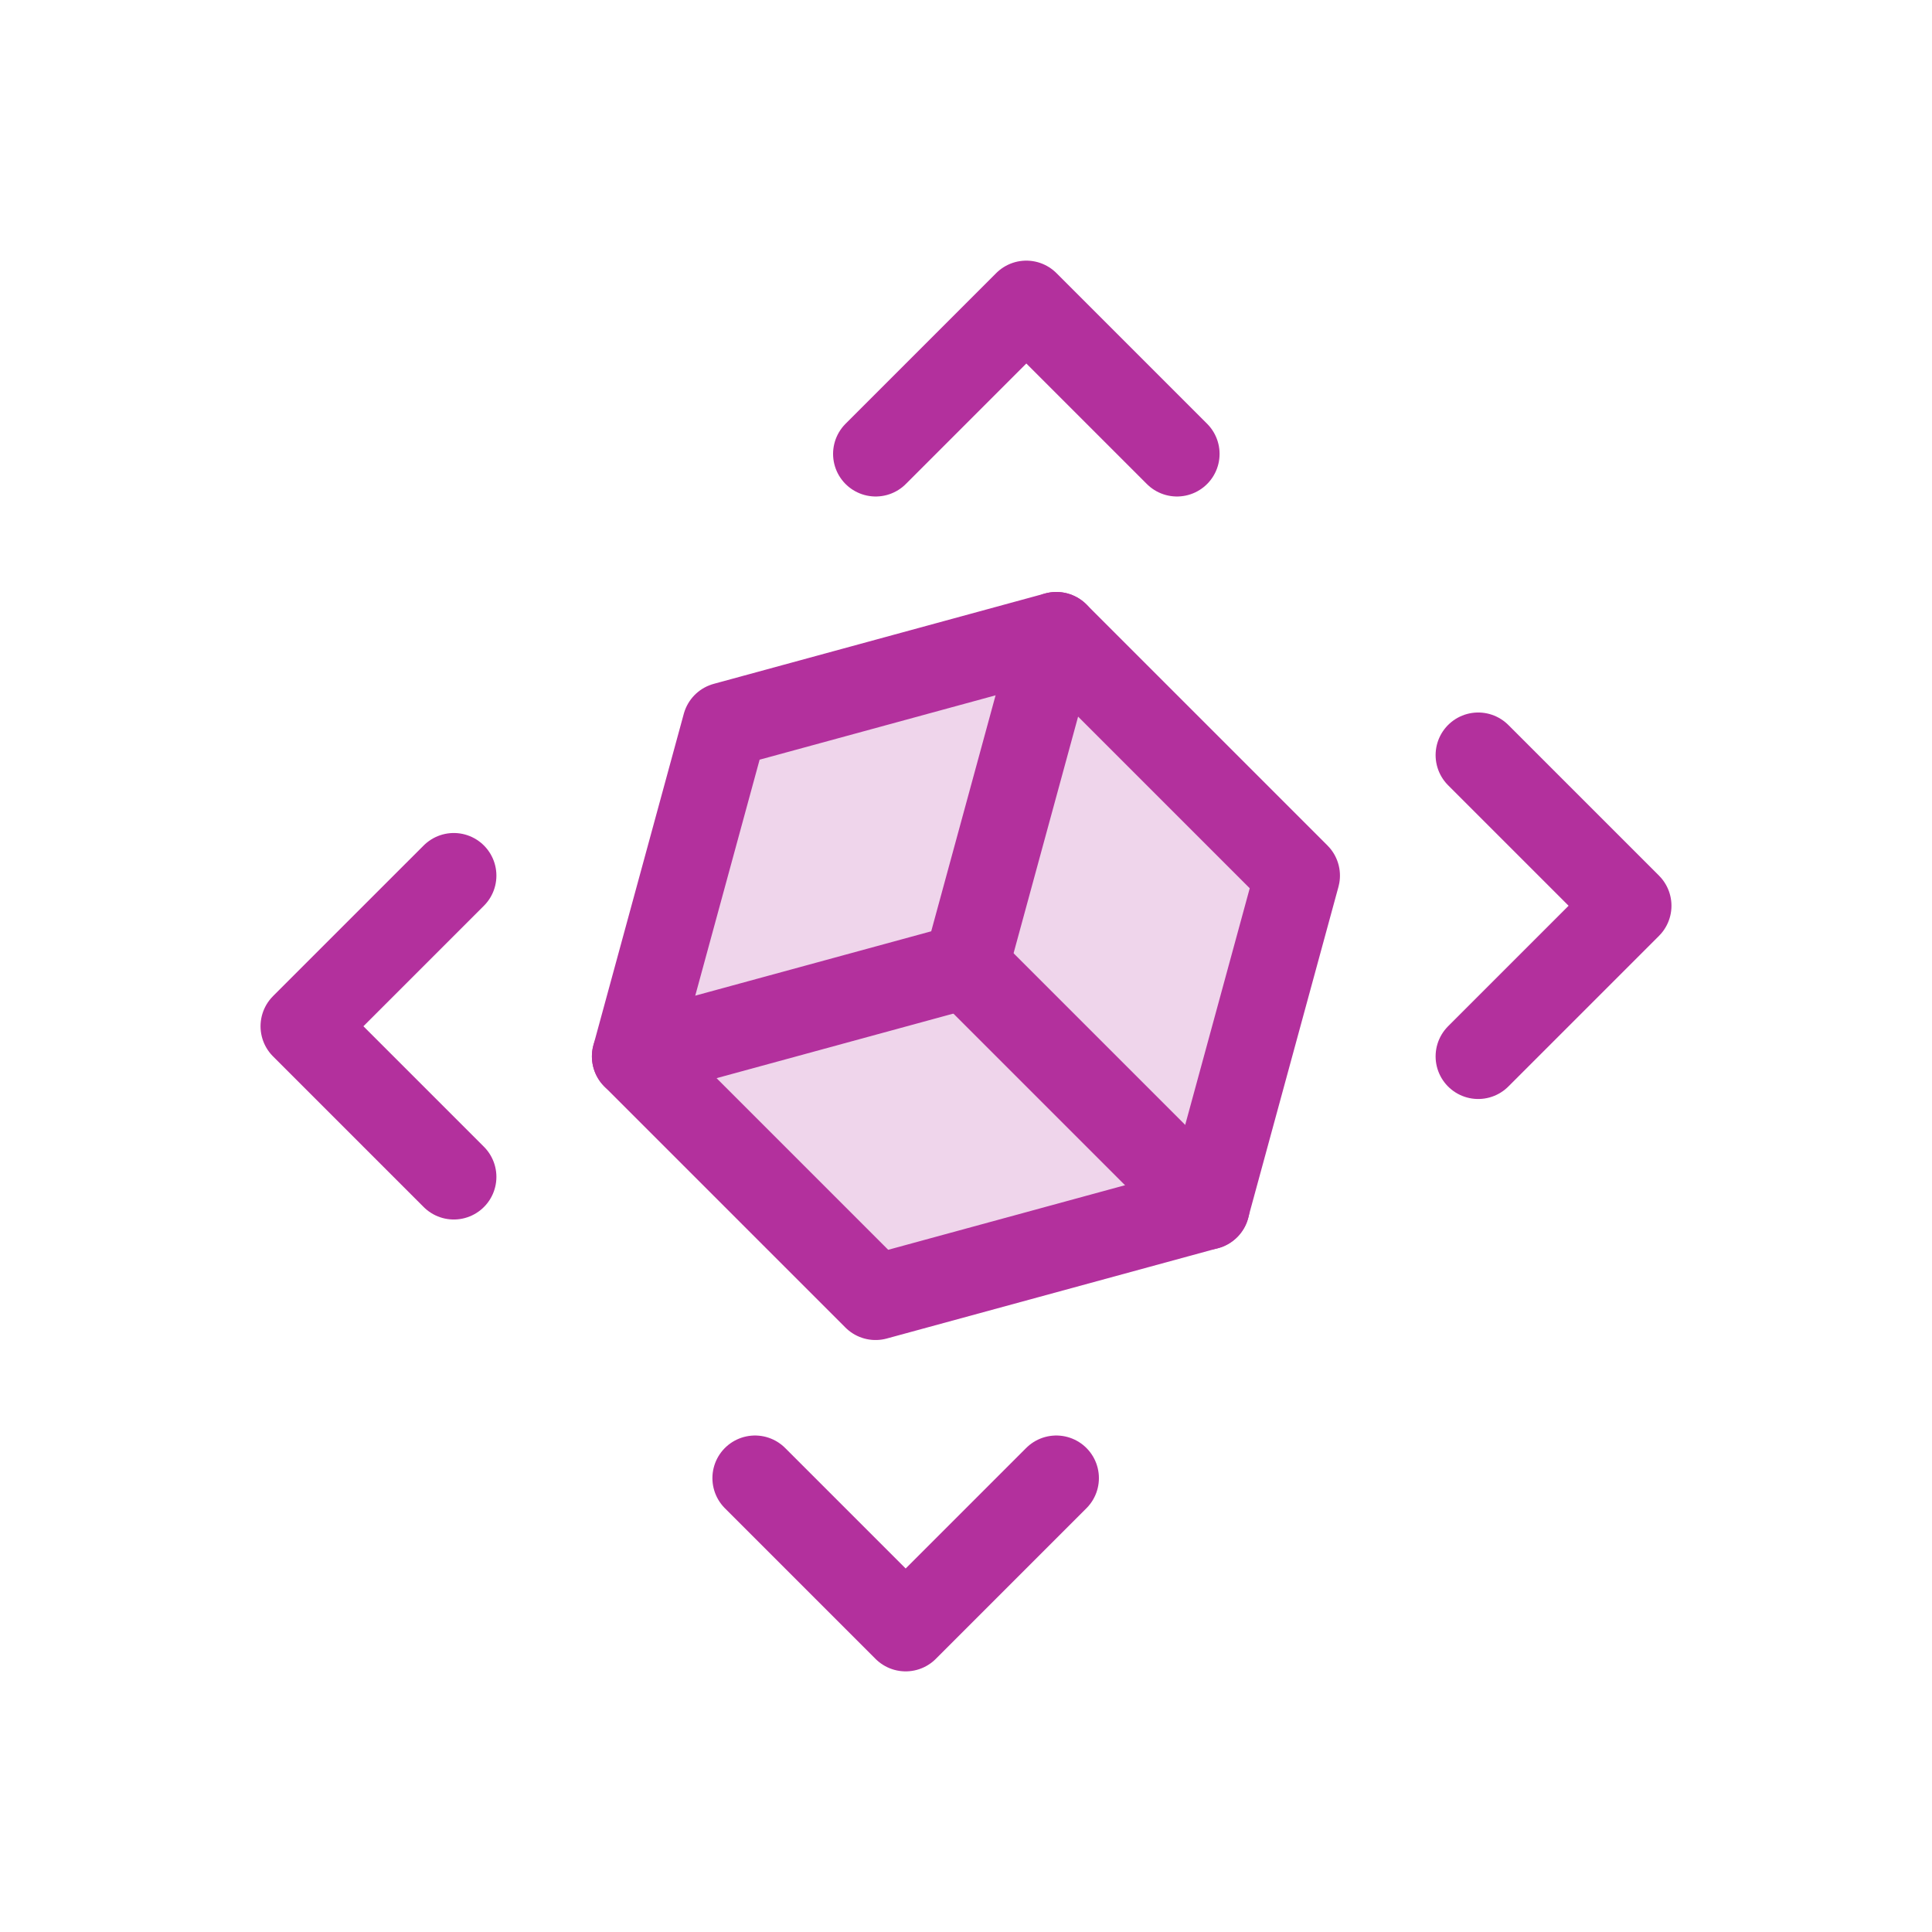 <svg width="367" height="367" viewBox="0 0 367 367" fill="none" xmlns="http://www.w3.org/2000/svg">
<path opacity="0.2" d="M137.703 137.715L200.657 120.546L246.442 166.331L229.273 229.286L166.318 246.455L120.533 200.67L137.703 137.715Z" fill="#B3309D"/>
<path d="M166.344 86.219L194.959 57.603L223.575 86.219" stroke="#B3309D" stroke-width="16.188" stroke-linecap="round" stroke-linejoin="round"/>
<path d="M200.653 280.781L172.038 309.397L143.422 280.781" stroke="#B3309D" stroke-width="16.188" stroke-linecap="round" stroke-linejoin="round"/>
<path d="M280.799 143.439L309.415 172.055L280.799 200.67" stroke="#B3309D" stroke-width="16.188" stroke-linecap="round" stroke-linejoin="round"/>
<path d="M86.202 223.561L57.586 194.945L86.202 166.33" stroke="#B3309D" stroke-width="16.188" stroke-linecap="round" stroke-linejoin="round"/>
<path d="M137.703 137.715L200.657 120.546L246.442 166.331L229.273 229.286L166.318 246.455L120.533 200.67L137.703 137.715Z" stroke="#B3309D" stroke-width="16.188" stroke-linecap="round" stroke-linejoin="round"/>
<path d="M120.531 200.668L183.486 183.499L200.655 120.544" stroke="#B3309D" stroke-width="16.188" stroke-linecap="round" stroke-linejoin="round"/>
<path d="M183.512 183.5L229.297 229.285" stroke="#B3309D" stroke-width="16.188" stroke-linecap="round" stroke-linejoin="round"/>
</svg>

